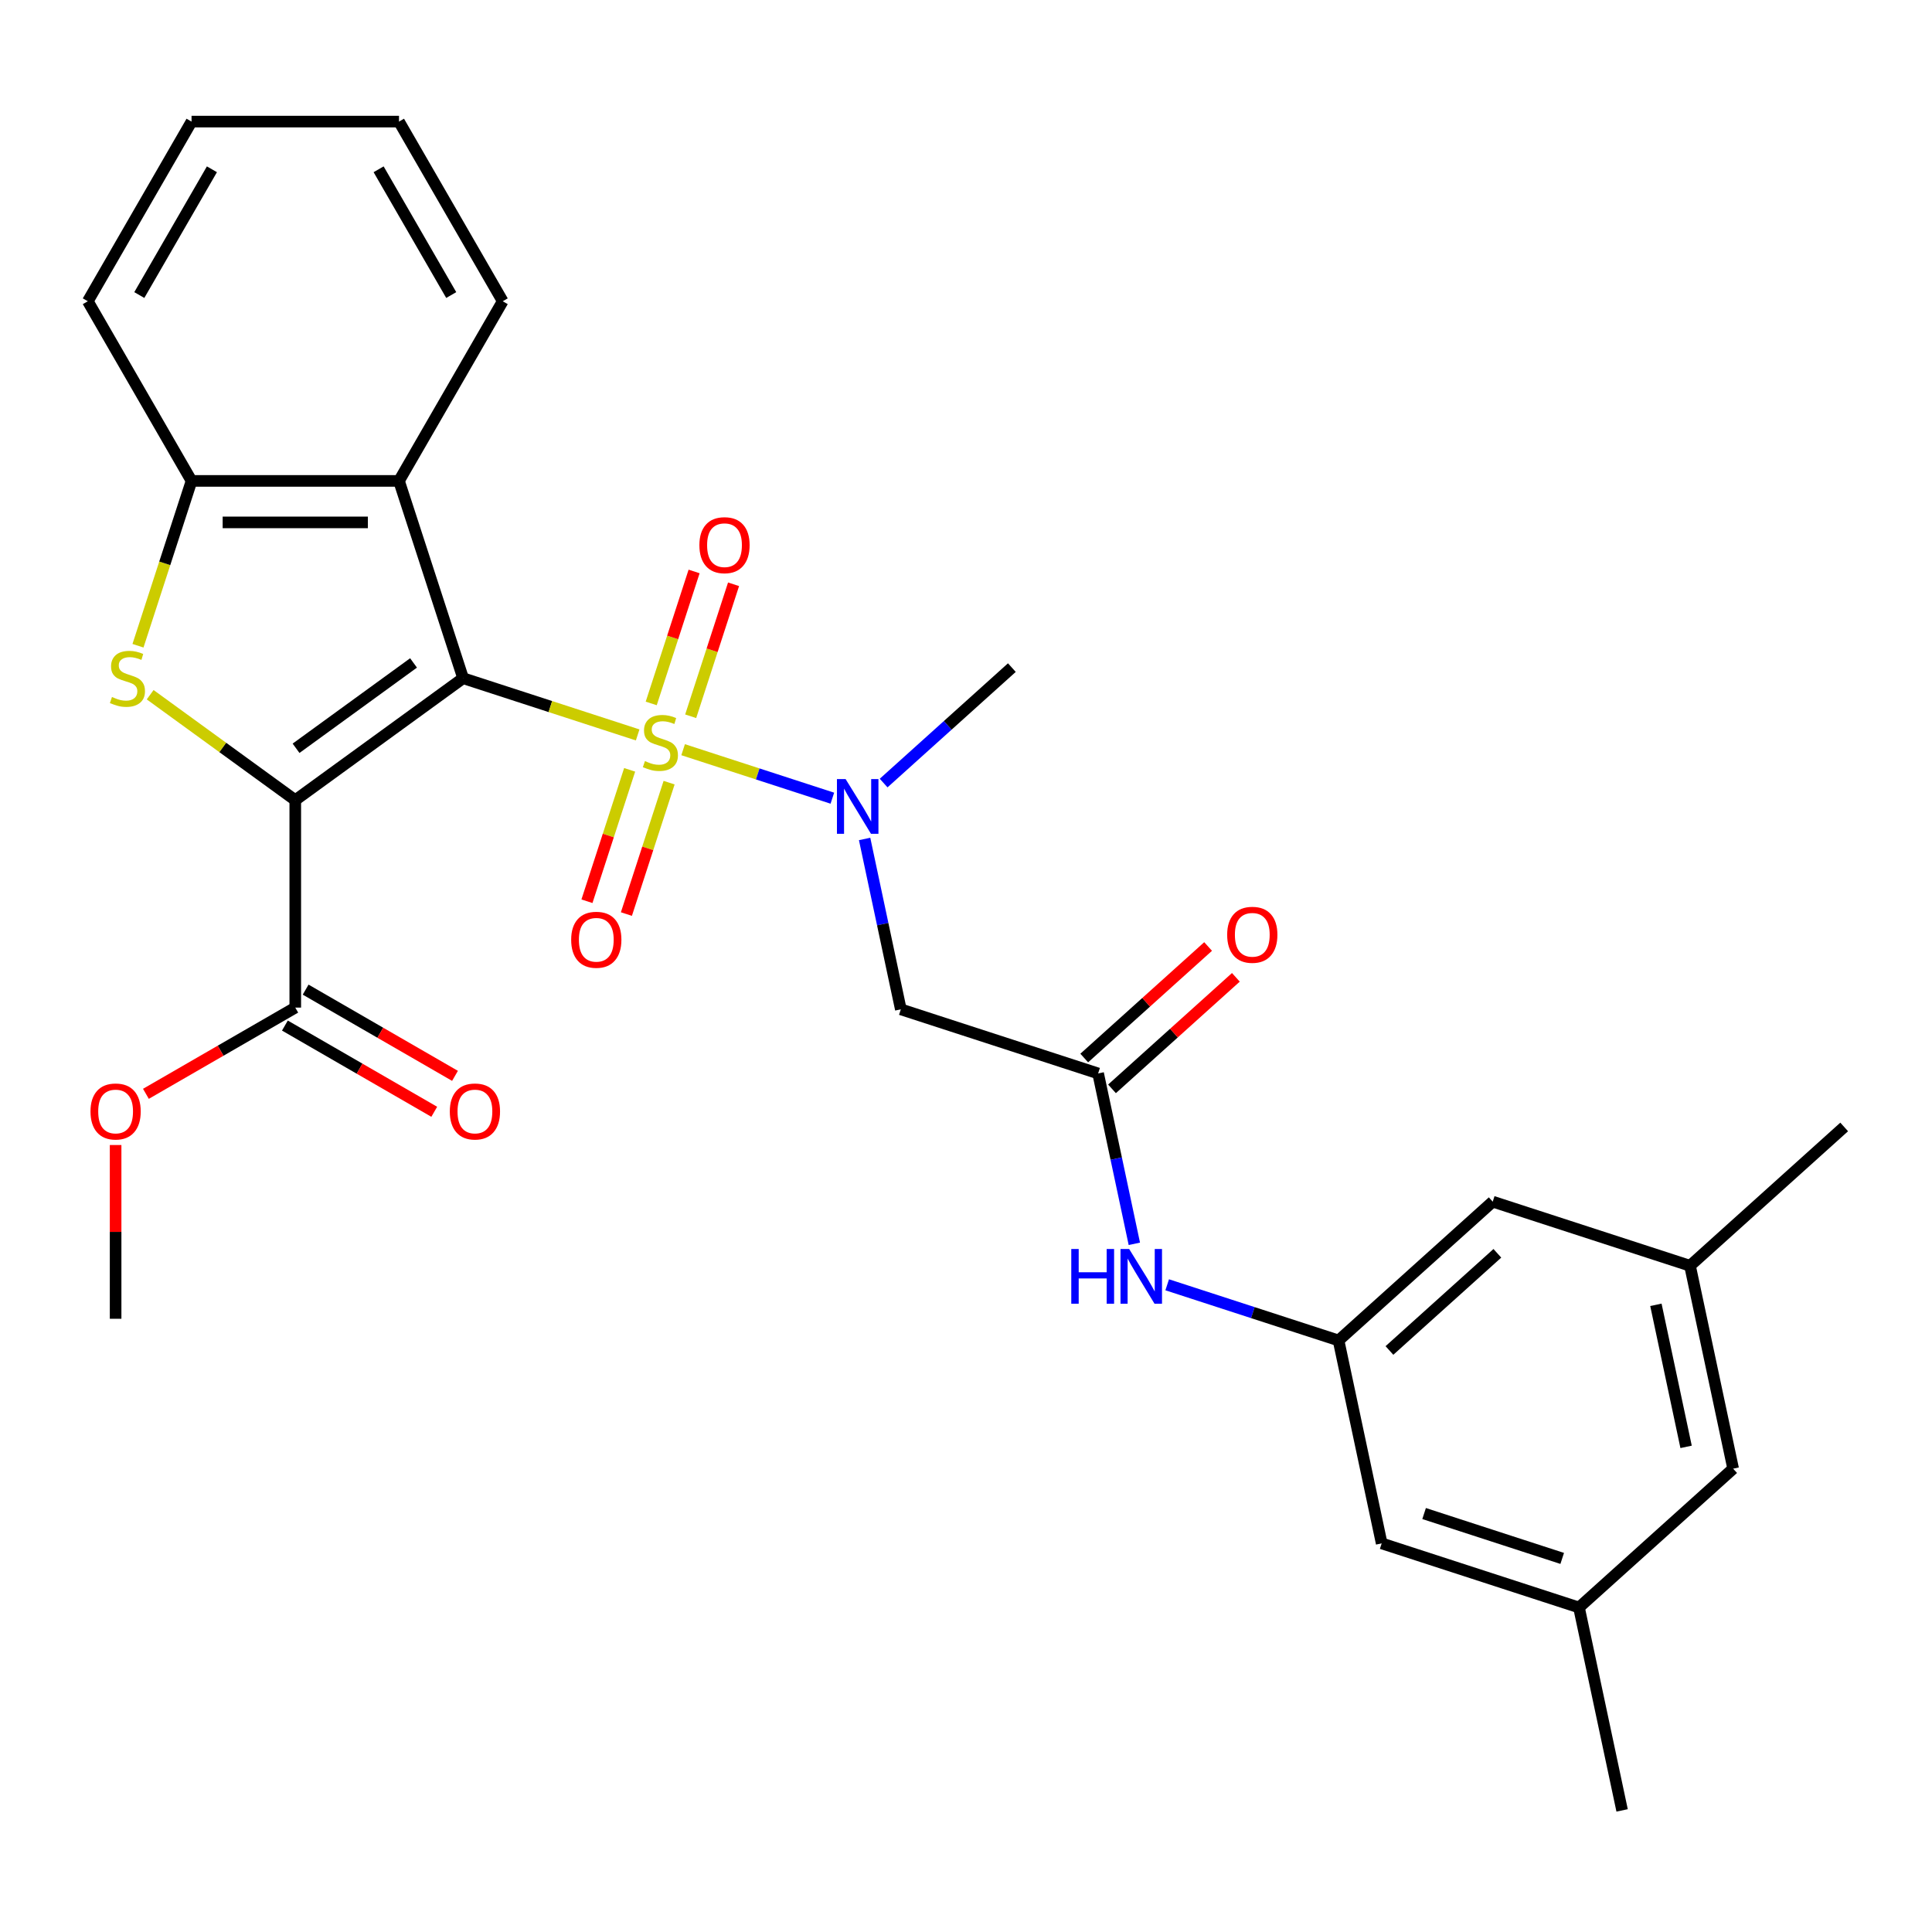 <?xml version='1.0' encoding='iso-8859-1'?>
<svg version='1.1' baseProfile='full'
              xmlns='http://www.w3.org/2000/svg'
                      xmlns:rdkit='http://www.rdkit.org/xml'
                      xmlns:xlink='http://www.w3.org/1999/xlink'
                  xml:space='preserve'
width='1000px' height='1000px' viewBox='0 0 1000 1000'>
<!-- END OF HEADER -->
<rect style='opacity:1.0;fill:#FFFFFF;stroke:none' width='1000' height='1000' x='0' y='0'> </rect>
<path class='bond-0' d='M 239.7,351.039 L 284.878,365.718' style='fill:none;fill-rule:evenodd;stroke:#000000;stroke-width:6px;stroke-linecap:butt;stroke-linejoin:miter;stroke-opacity:1' />
<path class='bond-0' d='M 284.878,365.718 L 330.056,380.397' style='fill:none;fill-rule:evenodd;stroke:#CCCC00;stroke-width:6px;stroke-linecap:butt;stroke-linejoin:miter;stroke-opacity:1' />
<path class='bond-1' d='M 239.7,351.039 L 152.831,414.153' style='fill:none;fill-rule:evenodd;stroke:#000000;stroke-width:6px;stroke-linecap:butt;stroke-linejoin:miter;stroke-opacity:1' />
<path class='bond-1' d='M 214.047,343.132 L 153.238,387.312' style='fill:none;fill-rule:evenodd;stroke:#000000;stroke-width:6px;stroke-linecap:butt;stroke-linejoin:miter;stroke-opacity:1' />
<path class='bond-3' d='M 239.7,351.039 L 206.519,248.918' style='fill:none;fill-rule:evenodd;stroke:#000000;stroke-width:6px;stroke-linecap:butt;stroke-linejoin:miter;stroke-opacity:1' />
<path class='bond-4' d='M 353.585,388.042 L 392.206,400.591' style='fill:none;fill-rule:evenodd;stroke:#CCCC00;stroke-width:6px;stroke-linecap:butt;stroke-linejoin:miter;stroke-opacity:1' />
<path class='bond-4' d='M 392.206,400.591 L 430.826,413.14' style='fill:none;fill-rule:evenodd;stroke:#0000FF;stroke-width:6px;stroke-linecap:butt;stroke-linejoin:miter;stroke-opacity:1' />
<path class='bond-9' d='M 325.902,398.466 L 314.852,432.473' style='fill:none;fill-rule:evenodd;stroke:#CCCC00;stroke-width:6px;stroke-linecap:butt;stroke-linejoin:miter;stroke-opacity:1' />
<path class='bond-9' d='M 314.852,432.473 L 303.803,466.48' style='fill:none;fill-rule:evenodd;stroke:#FF0000;stroke-width:6px;stroke-linecap:butt;stroke-linejoin:miter;stroke-opacity:1' />
<path class='bond-9' d='M 346.326,405.102 L 335.276,439.109' style='fill:none;fill-rule:evenodd;stroke:#CCCC00;stroke-width:6px;stroke-linecap:butt;stroke-linejoin:miter;stroke-opacity:1' />
<path class='bond-9' d='M 335.276,439.109 L 324.227,473.116' style='fill:none;fill-rule:evenodd;stroke:#FF0000;stroke-width:6px;stroke-linecap:butt;stroke-linejoin:miter;stroke-opacity:1' />
<path class='bond-10' d='M 357.493,370.734 L 368.591,336.577' style='fill:none;fill-rule:evenodd;stroke:#CCCC00;stroke-width:6px;stroke-linecap:butt;stroke-linejoin:miter;stroke-opacity:1' />
<path class='bond-10' d='M 368.591,336.577 L 379.689,302.42' style='fill:none;fill-rule:evenodd;stroke:#FF0000;stroke-width:6px;stroke-linecap:butt;stroke-linejoin:miter;stroke-opacity:1' />
<path class='bond-10' d='M 337.069,364.097 L 348.167,329.94' style='fill:none;fill-rule:evenodd;stroke:#CCCC00;stroke-width:6px;stroke-linecap:butt;stroke-linejoin:miter;stroke-opacity:1' />
<path class='bond-10' d='M 348.167,329.94 L 359.265,295.784' style='fill:none;fill-rule:evenodd;stroke:#FF0000;stroke-width:6px;stroke-linecap:butt;stroke-linejoin:miter;stroke-opacity:1' />
<path class='bond-2' d='M 152.831,414.153 L 115.278,386.869' style='fill:none;fill-rule:evenodd;stroke:#000000;stroke-width:6px;stroke-linecap:butt;stroke-linejoin:miter;stroke-opacity:1' />
<path class='bond-2' d='M 115.278,386.869 L 77.726,359.586' style='fill:none;fill-rule:evenodd;stroke:#CCCC00;stroke-width:6px;stroke-linecap:butt;stroke-linejoin:miter;stroke-opacity:1' />
<path class='bond-6' d='M 152.831,414.153 L 152.831,521.529' style='fill:none;fill-rule:evenodd;stroke:#000000;stroke-width:6px;stroke-linecap:butt;stroke-linejoin:miter;stroke-opacity:1' />
<path class='bond-29' d='M 71.422,334.234 L 85.282,291.576' style='fill:none;fill-rule:evenodd;stroke:#CCCC00;stroke-width:6px;stroke-linecap:butt;stroke-linejoin:miter;stroke-opacity:1' />
<path class='bond-29' d='M 85.282,291.576 L 99.143,248.918' style='fill:none;fill-rule:evenodd;stroke:#000000;stroke-width:6px;stroke-linecap:butt;stroke-linejoin:miter;stroke-opacity:1' />
<path class='bond-5' d='M 206.519,248.918 L 99.143,248.918' style='fill:none;fill-rule:evenodd;stroke:#000000;stroke-width:6px;stroke-linecap:butt;stroke-linejoin:miter;stroke-opacity:1' />
<path class='bond-5' d='M 190.412,270.393 L 115.249,270.393' style='fill:none;fill-rule:evenodd;stroke:#000000;stroke-width:6px;stroke-linecap:butt;stroke-linejoin:miter;stroke-opacity:1' />
<path class='bond-21' d='M 206.519,248.918 L 260.207,155.927' style='fill:none;fill-rule:evenodd;stroke:#000000;stroke-width:6px;stroke-linecap:butt;stroke-linejoin:miter;stroke-opacity:1' />
<path class='bond-7' d='M 447.522,434.245 L 456.894,478.338' style='fill:none;fill-rule:evenodd;stroke:#0000FF;stroke-width:6px;stroke-linecap:butt;stroke-linejoin:miter;stroke-opacity:1' />
<path class='bond-7' d='M 456.894,478.338 L 466.266,522.431' style='fill:none;fill-rule:evenodd;stroke:#000000;stroke-width:6px;stroke-linecap:butt;stroke-linejoin:miter;stroke-opacity:1' />
<path class='bond-22' d='M 457.366,405.313 L 490.552,375.433' style='fill:none;fill-rule:evenodd;stroke:#0000FF;stroke-width:6px;stroke-linecap:butt;stroke-linejoin:miter;stroke-opacity:1' />
<path class='bond-22' d='M 490.552,375.433 L 523.737,345.552' style='fill:none;fill-rule:evenodd;stroke:#000000;stroke-width:6px;stroke-linecap:butt;stroke-linejoin:miter;stroke-opacity:1' />
<path class='bond-23' d='M 99.143,248.918 L 45.455,155.927' style='fill:none;fill-rule:evenodd;stroke:#000000;stroke-width:6px;stroke-linecap:butt;stroke-linejoin:miter;stroke-opacity:1' />
<path class='bond-13' d='M 147.462,530.828 L 186.115,553.144' style='fill:none;fill-rule:evenodd;stroke:#000000;stroke-width:6px;stroke-linecap:butt;stroke-linejoin:miter;stroke-opacity:1' />
<path class='bond-13' d='M 186.115,553.144 L 224.768,575.461' style='fill:none;fill-rule:evenodd;stroke:#FF0000;stroke-width:6px;stroke-linecap:butt;stroke-linejoin:miter;stroke-opacity:1' />
<path class='bond-13' d='M 158.2,512.23 L 196.853,534.546' style='fill:none;fill-rule:evenodd;stroke:#000000;stroke-width:6px;stroke-linecap:butt;stroke-linejoin:miter;stroke-opacity:1' />
<path class='bond-13' d='M 196.853,534.546 L 235.506,556.863' style='fill:none;fill-rule:evenodd;stroke:#FF0000;stroke-width:6px;stroke-linecap:butt;stroke-linejoin:miter;stroke-opacity:1' />
<path class='bond-20' d='M 152.831,521.529 L 114.178,543.845' style='fill:none;fill-rule:evenodd;stroke:#000000;stroke-width:6px;stroke-linecap:butt;stroke-linejoin:miter;stroke-opacity:1' />
<path class='bond-20' d='M 114.178,543.845 L 75.525,566.162' style='fill:none;fill-rule:evenodd;stroke:#FF0000;stroke-width:6px;stroke-linecap:butt;stroke-linejoin:miter;stroke-opacity:1' />
<path class='bond-8' d='M 466.266,522.431 L 568.387,555.612' style='fill:none;fill-rule:evenodd;stroke:#000000;stroke-width:6px;stroke-linecap:butt;stroke-linejoin:miter;stroke-opacity:1' />
<path class='bond-11' d='M 568.387,555.612 L 577.759,599.704' style='fill:none;fill-rule:evenodd;stroke:#000000;stroke-width:6px;stroke-linecap:butt;stroke-linejoin:miter;stroke-opacity:1' />
<path class='bond-11' d='M 577.759,599.704 L 587.131,643.797' style='fill:none;fill-rule:evenodd;stroke:#0000FF;stroke-width:6px;stroke-linecap:butt;stroke-linejoin:miter;stroke-opacity:1' />
<path class='bond-14' d='M 575.572,563.591 L 607.628,534.728' style='fill:none;fill-rule:evenodd;stroke:#000000;stroke-width:6px;stroke-linecap:butt;stroke-linejoin:miter;stroke-opacity:1' />
<path class='bond-14' d='M 607.628,534.728 L 639.684,505.865' style='fill:none;fill-rule:evenodd;stroke:#FF0000;stroke-width:6px;stroke-linecap:butt;stroke-linejoin:miter;stroke-opacity:1' />
<path class='bond-14' d='M 561.202,547.632 L 593.258,518.769' style='fill:none;fill-rule:evenodd;stroke:#000000;stroke-width:6px;stroke-linecap:butt;stroke-linejoin:miter;stroke-opacity:1' />
<path class='bond-14' d='M 593.258,518.769 L 625.314,489.906' style='fill:none;fill-rule:evenodd;stroke:#FF0000;stroke-width:6px;stroke-linecap:butt;stroke-linejoin:miter;stroke-opacity:1' />
<path class='bond-12' d='M 604.136,665.003 L 648.484,679.413' style='fill:none;fill-rule:evenodd;stroke:#0000FF;stroke-width:6px;stroke-linecap:butt;stroke-linejoin:miter;stroke-opacity:1' />
<path class='bond-12' d='M 648.484,679.413 L 692.833,693.822' style='fill:none;fill-rule:evenodd;stroke:#000000;stroke-width:6px;stroke-linecap:butt;stroke-linejoin:miter;stroke-opacity:1' />
<path class='bond-17' d='M 692.833,693.822 L 715.157,798.852' style='fill:none;fill-rule:evenodd;stroke:#000000;stroke-width:6px;stroke-linecap:butt;stroke-linejoin:miter;stroke-opacity:1' />
<path class='bond-18' d='M 692.833,693.822 L 772.629,621.974' style='fill:none;fill-rule:evenodd;stroke:#000000;stroke-width:6px;stroke-linecap:butt;stroke-linejoin:miter;stroke-opacity:1' />
<path class='bond-18' d='M 719.172,699.004 L 775.029,648.71' style='fill:none;fill-rule:evenodd;stroke:#000000;stroke-width:6px;stroke-linecap:butt;stroke-linejoin:miter;stroke-opacity:1' />
<path class='bond-15' d='M 817.278,832.033 L 715.157,798.852' style='fill:none;fill-rule:evenodd;stroke:#000000;stroke-width:6px;stroke-linecap:butt;stroke-linejoin:miter;stroke-opacity:1' />
<path class='bond-15' d='M 808.596,806.632 L 737.112,783.405' style='fill:none;fill-rule:evenodd;stroke:#000000;stroke-width:6px;stroke-linecap:butt;stroke-linejoin:miter;stroke-opacity:1' />
<path class='bond-24' d='M 817.278,832.033 L 839.603,937.063' style='fill:none;fill-rule:evenodd;stroke:#000000;stroke-width:6px;stroke-linecap:butt;stroke-linejoin:miter;stroke-opacity:1' />
<path class='bond-31' d='M 817.278,832.033 L 897.074,760.185' style='fill:none;fill-rule:evenodd;stroke:#000000;stroke-width:6px;stroke-linecap:butt;stroke-linejoin:miter;stroke-opacity:1' />
<path class='bond-16' d='M 874.749,655.155 L 772.629,621.974' style='fill:none;fill-rule:evenodd;stroke:#000000;stroke-width:6px;stroke-linecap:butt;stroke-linejoin:miter;stroke-opacity:1' />
<path class='bond-19' d='M 874.749,655.155 L 897.074,760.185' style='fill:none;fill-rule:evenodd;stroke:#000000;stroke-width:6px;stroke-linecap:butt;stroke-linejoin:miter;stroke-opacity:1' />
<path class='bond-19' d='M 857.092,675.374 L 872.72,748.895' style='fill:none;fill-rule:evenodd;stroke:#000000;stroke-width:6px;stroke-linecap:butt;stroke-linejoin:miter;stroke-opacity:1' />
<path class='bond-25' d='M 874.749,655.155 L 954.545,583.306' style='fill:none;fill-rule:evenodd;stroke:#000000;stroke-width:6px;stroke-linecap:butt;stroke-linejoin:miter;stroke-opacity:1' />
<path class='bond-26' d='M 59.84,592.662 L 59.84,637.627' style='fill:none;fill-rule:evenodd;stroke:#FF0000;stroke-width:6px;stroke-linecap:butt;stroke-linejoin:miter;stroke-opacity:1' />
<path class='bond-26' d='M 59.84,637.627 L 59.84,682.593' style='fill:none;fill-rule:evenodd;stroke:#000000;stroke-width:6px;stroke-linecap:butt;stroke-linejoin:miter;stroke-opacity:1' />
<path class='bond-27' d='M 260.207,155.927 L 206.519,62.937' style='fill:none;fill-rule:evenodd;stroke:#000000;stroke-width:6px;stroke-linecap:butt;stroke-linejoin:miter;stroke-opacity:1' />
<path class='bond-27' d='M 233.556,152.717 L 195.974,87.623' style='fill:none;fill-rule:evenodd;stroke:#000000;stroke-width:6px;stroke-linecap:butt;stroke-linejoin:miter;stroke-opacity:1' />
<path class='bond-30' d='M 45.455,155.927 L 99.143,62.937' style='fill:none;fill-rule:evenodd;stroke:#000000;stroke-width:6px;stroke-linecap:butt;stroke-linejoin:miter;stroke-opacity:1' />
<path class='bond-30' d='M 72.106,152.717 L 109.688,87.623' style='fill:none;fill-rule:evenodd;stroke:#000000;stroke-width:6px;stroke-linecap:butt;stroke-linejoin:miter;stroke-opacity:1' />
<path class='bond-28' d='M 206.519,62.937 L 99.143,62.937' style='fill:none;fill-rule:evenodd;stroke:#000000;stroke-width:6px;stroke-linecap:butt;stroke-linejoin:miter;stroke-opacity:1' />
<path  class='atom-1' d='M 333.821 393.94
Q 334.141 394.06, 335.461 394.62
Q 336.781 395.18, 338.221 395.54
Q 339.701 395.86, 341.141 395.86
Q 343.821 395.86, 345.381 394.58
Q 346.941 393.26, 346.941 390.98
Q 346.941 389.42, 346.141 388.46
Q 345.381 387.5, 344.181 386.98
Q 342.981 386.46, 340.981 385.86
Q 338.461 385.1, 336.941 384.38
Q 335.461 383.66, 334.381 382.14
Q 333.341 380.62, 333.341 378.06
Q 333.341 374.5, 335.741 372.3
Q 338.181 370.1, 342.981 370.1
Q 346.261 370.1, 349.981 371.66
L 349.061 374.74
Q 345.661 373.34, 343.101 373.34
Q 340.341 373.34, 338.821 374.5
Q 337.301 375.62, 337.341 377.58
Q 337.341 379.1, 338.101 380.02
Q 338.901 380.94, 340.021 381.46
Q 341.181 381.98, 343.101 382.58
Q 345.661 383.38, 347.181 384.18
Q 348.701 384.98, 349.781 386.62
Q 350.901 388.22, 350.901 390.98
Q 350.901 394.9, 348.261 397.02
Q 345.661 399.1, 341.301 399.1
Q 338.781 399.1, 336.861 398.54
Q 334.981 398.02, 332.741 397.1
L 333.821 393.94
' fill='#CCCC00'/>
<path  class='atom-3' d='M 57.962 360.759
Q 58.282 360.879, 59.602 361.439
Q 60.922 361.999, 62.362 362.359
Q 63.842 362.679, 65.282 362.679
Q 67.962 362.679, 69.522 361.399
Q 71.082 360.079, 71.082 357.799
Q 71.082 356.239, 70.282 355.279
Q 69.522 354.319, 68.322 353.799
Q 67.122 353.279, 65.122 352.679
Q 62.602 351.919, 61.082 351.199
Q 59.602 350.479, 58.522 348.959
Q 57.482 347.439, 57.482 344.879
Q 57.482 341.319, 59.882 339.119
Q 62.322 336.919, 67.122 336.919
Q 70.402 336.919, 74.122 338.479
L 73.202 341.559
Q 69.802 340.159, 67.242 340.159
Q 64.482 340.159, 62.962 341.319
Q 61.442 342.439, 61.482 344.399
Q 61.482 345.919, 62.242 346.839
Q 63.042 347.759, 64.162 348.279
Q 65.322 348.799, 67.242 349.399
Q 69.802 350.199, 71.322 350.999
Q 72.842 351.799, 73.922 353.439
Q 75.042 355.039, 75.042 357.799
Q 75.042 361.719, 72.402 363.839
Q 69.802 365.919, 65.442 365.919
Q 62.922 365.919, 61.002 365.359
Q 59.122 364.839, 56.882 363.919
L 57.962 360.759
' fill='#CCCC00'/>
<path  class='atom-5' d='M 437.681 403.241
L 446.961 418.241
Q 447.881 419.721, 449.361 422.401
Q 450.841 425.081, 450.921 425.241
L 450.921 403.241
L 454.681 403.241
L 454.681 431.561
L 450.801 431.561
L 440.841 415.161
Q 439.681 413.241, 438.441 411.041
Q 437.241 408.841, 436.881 408.161
L 436.881 431.561
L 433.201 431.561
L 433.201 403.241
L 437.681 403.241
' fill='#0000FF'/>
<path  class='atom-10' d='M 295.64 486.421
Q 295.64 479.621, 299 475.821
Q 302.36 472.021, 308.64 472.021
Q 314.92 472.021, 318.28 475.821
Q 321.64 479.621, 321.64 486.421
Q 321.64 493.301, 318.24 497.221
Q 314.84 501.101, 308.64 501.101
Q 302.4 501.101, 299 497.221
Q 295.64 493.341, 295.64 486.421
M 308.64 497.901
Q 312.96 497.901, 315.28 495.021
Q 317.64 492.101, 317.64 486.421
Q 317.64 480.861, 315.28 478.061
Q 312.96 475.221, 308.64 475.221
Q 304.32 475.221, 301.96 478.021
Q 299.64 480.821, 299.64 486.421
Q 299.64 492.141, 301.96 495.021
Q 304.32 497.901, 308.64 497.901
' fill='#FF0000'/>
<path  class='atom-11' d='M 362.002 282.179
Q 362.002 275.379, 365.362 271.579
Q 368.722 267.779, 375.002 267.779
Q 381.282 267.779, 384.642 271.579
Q 388.002 275.379, 388.002 282.179
Q 388.002 289.059, 384.602 292.979
Q 381.202 296.859, 375.002 296.859
Q 368.762 296.859, 365.362 292.979
Q 362.002 289.099, 362.002 282.179
M 375.002 293.659
Q 379.322 293.659, 381.642 290.779
Q 384.002 287.859, 384.002 282.179
Q 384.002 276.619, 381.642 273.819
Q 379.322 270.979, 375.002 270.979
Q 370.682 270.979, 368.322 273.779
Q 366.002 276.579, 366.002 282.179
Q 366.002 287.899, 368.322 290.779
Q 370.682 293.659, 375.002 293.659
' fill='#FF0000'/>
<path  class='atom-12' d='M 554.492 646.481
L 558.332 646.481
L 558.332 658.521
L 572.812 658.521
L 572.812 646.481
L 576.652 646.481
L 576.652 674.801
L 572.812 674.801
L 572.812 661.721
L 558.332 661.721
L 558.332 674.801
L 554.492 674.801
L 554.492 646.481
' fill='#0000FF'/>
<path  class='atom-12' d='M 584.452 646.481
L 593.732 661.481
Q 594.652 662.961, 596.132 665.641
Q 597.612 668.321, 597.692 668.481
L 597.692 646.481
L 601.452 646.481
L 601.452 674.801
L 597.572 674.801
L 587.612 658.401
Q 586.452 656.481, 585.212 654.281
Q 584.012 652.081, 583.652 651.401
L 583.652 674.801
L 579.972 674.801
L 579.972 646.481
L 584.452 646.481
' fill='#0000FF'/>
<path  class='atom-14' d='M 232.821 575.297
Q 232.821 568.497, 236.181 564.697
Q 239.541 560.897, 245.821 560.897
Q 252.101 560.897, 255.461 564.697
Q 258.821 568.497, 258.821 575.297
Q 258.821 582.177, 255.421 586.097
Q 252.021 589.977, 245.821 589.977
Q 239.581 589.977, 236.181 586.097
Q 232.821 582.217, 232.821 575.297
M 245.821 586.777
Q 250.141 586.777, 252.461 583.897
Q 254.821 580.977, 254.821 575.297
Q 254.821 569.737, 252.461 566.937
Q 250.141 564.097, 245.821 564.097
Q 241.501 564.097, 239.141 566.897
Q 236.821 569.697, 236.821 575.297
Q 236.821 581.017, 239.141 583.897
Q 241.501 586.777, 245.821 586.777
' fill='#FF0000'/>
<path  class='atom-15' d='M 635.183 483.843
Q 635.183 477.043, 638.543 473.243
Q 641.903 469.443, 648.183 469.443
Q 654.463 469.443, 657.823 473.243
Q 661.183 477.043, 661.183 483.843
Q 661.183 490.723, 657.783 494.643
Q 654.383 498.523, 648.183 498.523
Q 641.943 498.523, 638.543 494.643
Q 635.183 490.763, 635.183 483.843
M 648.183 495.323
Q 652.503 495.323, 654.823 492.443
Q 657.183 489.523, 657.183 483.843
Q 657.183 478.283, 654.823 475.483
Q 652.503 472.643, 648.183 472.643
Q 643.863 472.643, 641.503 475.443
Q 639.183 478.243, 639.183 483.843
Q 639.183 489.563, 641.503 492.443
Q 643.863 495.323, 648.183 495.323
' fill='#FF0000'/>
<path  class='atom-21' d='M 46.84 575.297
Q 46.84 568.497, 50.2 564.697
Q 53.56 560.897, 59.84 560.897
Q 66.12 560.897, 69.48 564.697
Q 72.84 568.497, 72.84 575.297
Q 72.84 582.177, 69.44 586.097
Q 66.04 589.977, 59.84 589.977
Q 53.6 589.977, 50.2 586.097
Q 46.84 582.217, 46.84 575.297
M 59.84 586.777
Q 64.16 586.777, 66.48 583.897
Q 68.84 580.977, 68.84 575.297
Q 68.84 569.737, 66.48 566.937
Q 64.16 564.097, 59.84 564.097
Q 55.52 564.097, 53.16 566.897
Q 50.84 569.697, 50.84 575.297
Q 50.84 581.017, 53.16 583.897
Q 55.52 586.777, 59.84 586.777
' fill='#FF0000'/>
</svg>
